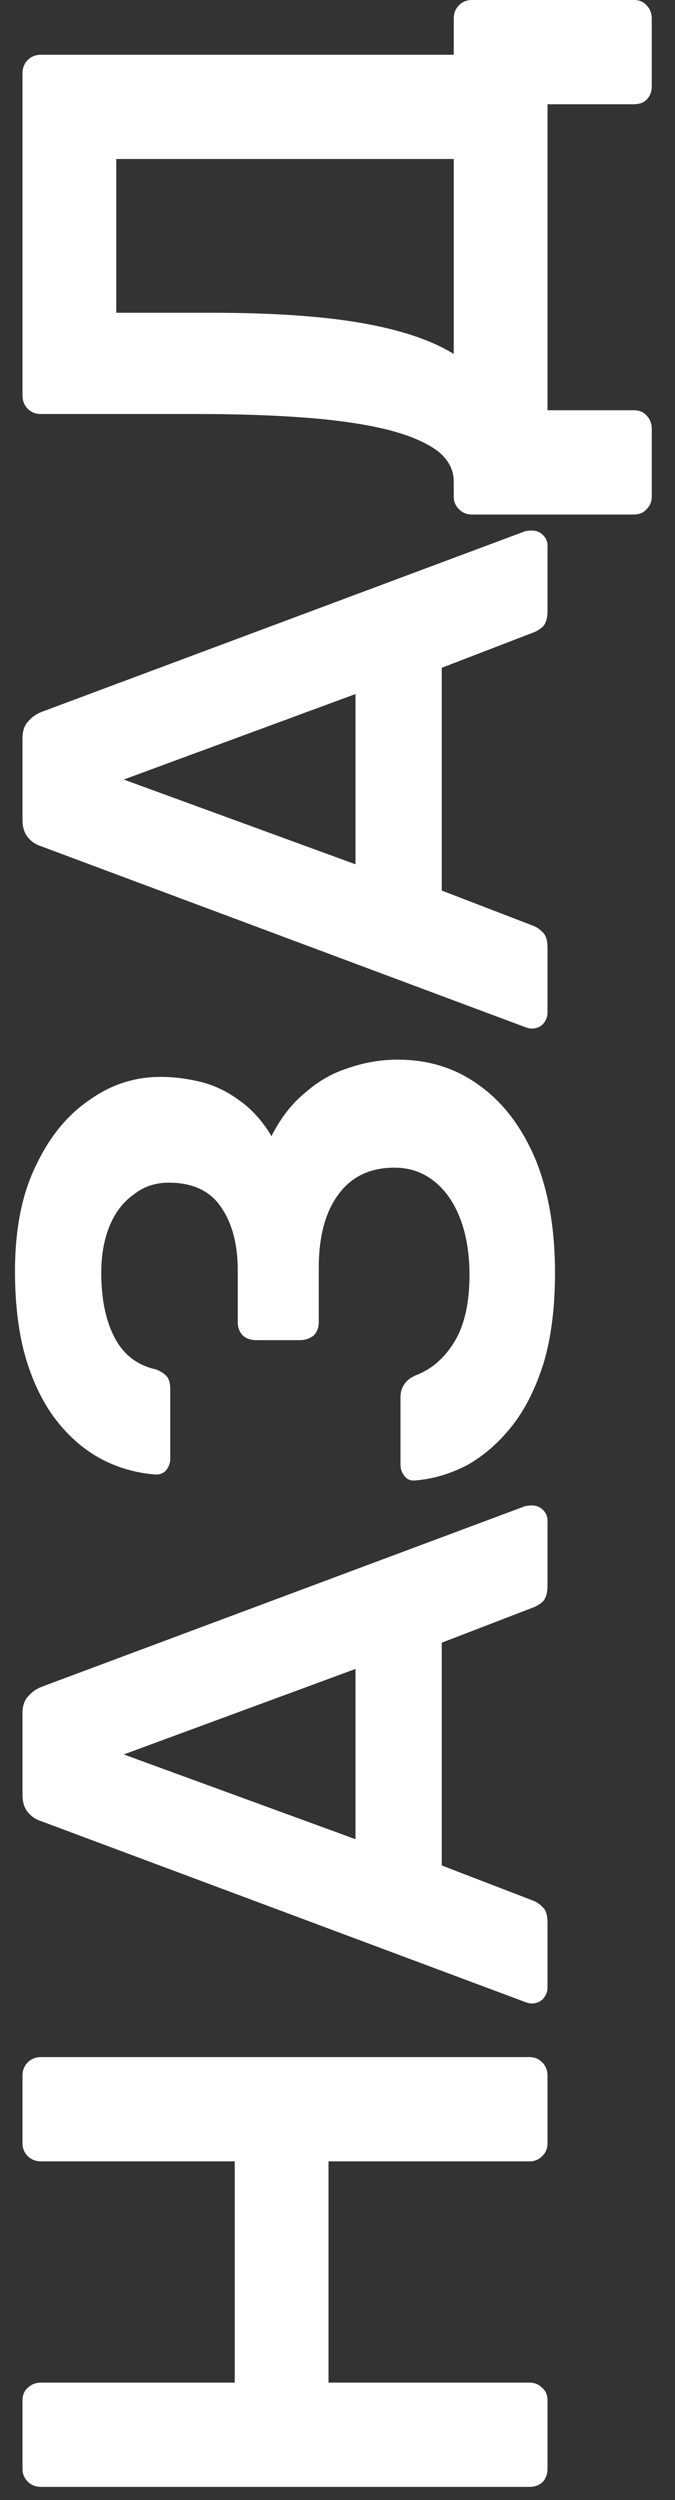 <?xml version="1.0" encoding="UTF-8"?> <svg xmlns="http://www.w3.org/2000/svg" width="27" height="100" viewBox="0 0 27 100" fill="none"><rect x="0" y="0" width="27" height="100" fill="#333333" stroke="none"/><path d="M21.9 98.752C21.9 98.952 21.84 99.122 21.72 99.262C21.58 99.402 21.4 99.472 21.18 99.472H1.65C1.43 99.472 1.25 99.402 1.11 99.262C0.97 99.122 0.9 98.952 0.9 98.752L0.9 96.022C0.9 95.802 0.97 95.632 1.11 95.512C1.25 95.372 1.43 95.302 1.65 95.302H9.39L9.39 86.452H1.65C1.43 86.452 1.25 86.382 1.11 86.242C0.97 86.102 0.9 85.932 0.9 85.732L0.9 83.032C0.9 82.812 0.97 82.632 1.11 82.492C1.25 82.352 1.43 82.282 1.65 82.282H21.18C21.38 82.282 21.55 82.352 21.69 82.492C21.83 82.632 21.9 82.812 21.9 83.032V85.732C21.9 85.932 21.83 86.102 21.69 86.242C21.55 86.382 21.38 86.452 21.18 86.452H13.14L13.14 95.302H21.18C21.38 95.302 21.55 95.372 21.69 95.512C21.83 95.632 21.9 95.802 21.9 96.022V98.752Z" fill="white"></path><path d="M21.9 79.506C21.9 79.666 21.84 79.816 21.72 79.956C21.6 80.076 21.45 80.136 21.27 80.136C21.19 80.136 21.1 80.116 21 80.076L1.65 72.846C1.45 72.786 1.28 72.676 1.14 72.516C0.98 72.336 0.9 72.096 0.9 71.796L0.9 68.526C0.9 68.226 0.98 67.996 1.14 67.836C1.28 67.676 1.45 67.556 1.65 67.476L21 60.246C21.1 60.226 21.19 60.216 21.27 60.216C21.45 60.216 21.6 60.276 21.72 60.396C21.84 60.516 21.9 60.656 21.9 60.816V63.426C21.9 63.706 21.84 63.916 21.72 64.056C21.58 64.176 21.45 64.256 21.33 64.296L17.67 65.706V74.616L21.33 76.026C21.45 76.066 21.58 76.156 21.72 76.296C21.84 76.416 21.9 76.616 21.9 76.896V79.506ZM14.22 73.566V66.756L4.95 70.176L14.22 73.566Z" fill="white"></path><path d="M22.2 50.905C22.2 52.285 22.05 53.485 21.75 54.505C21.43 55.525 21.01 56.365 20.49 57.025C19.97 57.685 19.38 58.205 18.72 58.585C18.04 58.945 17.34 59.155 16.62 59.215C16.44 59.235 16.3 59.185 16.2 59.065C16.08 58.925 16.02 58.765 16.02 58.585L16.02 55.885C16.02 55.685 16.07 55.515 16.17 55.375C16.25 55.235 16.4 55.115 16.62 55.015C17.26 54.775 17.78 54.325 18.18 53.665C18.58 53.005 18.78 52.115 18.78 50.995C18.78 50.155 18.66 49.415 18.42 48.775C18.18 48.135 17.84 47.635 17.4 47.275C16.94 46.895 16.4 46.705 15.78 46.705C14.8 46.705 14.05 47.065 13.53 47.785C13.01 48.485 12.75 49.465 12.75 50.725V52.885C12.75 53.105 12.68 53.285 12.54 53.425C12.38 53.545 12.2 53.605 12 53.605H10.26C10.04 53.605 9.86 53.545 9.72 53.425C9.58 53.285 9.51 53.105 9.51 52.885V50.815C9.51 49.775 9.29 48.935 8.85 48.295C8.41 47.635 7.71 47.305 6.75 47.305C6.21 47.305 5.74 47.465 5.34 47.785C4.92 48.085 4.6 48.505 4.38 49.045C4.16 49.585 4.05 50.205 4.05 50.905C4.05 51.965 4.23 52.835 4.59 53.515C4.95 54.195 5.5 54.615 6.24 54.775C6.44 54.855 6.59 54.955 6.69 55.075C6.77 55.195 6.81 55.355 6.81 55.555L6.81 58.345C6.81 58.525 6.75 58.685 6.63 58.825C6.51 58.945 6.36 58.995 6.18 58.975C5.44 58.915 4.74 58.715 4.08 58.375C3.4 58.015 2.8 57.505 2.28 56.845C1.76 56.185 1.35 55.365 1.05 54.385C0.75 53.385 0.6 52.205 0.6 50.845C0.6 49.165 0.88 47.755 1.44 46.615C1.98 45.475 2.69 44.605 3.57 44.005C4.43 43.385 5.38 43.075 6.42 43.075C6.96 43.075 7.51 43.145 8.07 43.285C8.61 43.425 9.12 43.675 9.6 44.035C10.08 44.375 10.5 44.845 10.86 45.445C11.22 44.725 11.67 44.145 12.21 43.705C12.73 43.245 13.31 42.915 13.95 42.715C14.59 42.495 15.24 42.385 15.9 42.385C17.16 42.385 18.26 42.735 19.2 43.435C20.14 44.115 20.88 45.095 21.42 46.375C21.94 47.655 22.2 49.165 22.2 50.905Z" fill="white"></path><path d="M21.9 40.511C21.9 40.671 21.84 40.821 21.72 40.961C21.6 41.081 21.45 41.141 21.27 41.141C21.19 41.141 21.1 41.121 21 41.081L1.65 33.851C1.45 33.791 1.28 33.681 1.14 33.521C0.98 33.341 0.9 33.101 0.9 32.801L0.9 29.531C0.9 29.231 0.98 29.001 1.14 28.841C1.28 28.681 1.45 28.561 1.65 28.481L21 21.251C21.1 21.231 21.19 21.221 21.27 21.221C21.45 21.221 21.6 21.281 21.72 21.401C21.84 21.521 21.9 21.661 21.9 21.821V24.431C21.9 24.711 21.84 24.921 21.72 25.061C21.58 25.181 21.45 25.261 21.33 25.301L17.67 26.711V35.621L21.33 37.031C21.45 37.071 21.58 37.161 21.72 37.301C21.84 37.421 21.9 37.621 21.9 37.901V40.511ZM14.22 34.571V27.761L4.95 31.181L14.22 34.571Z" fill="white"></path><path d="M26.07 19.86C26.07 20.06 26 20.23 25.86 20.37C25.74 20.51 25.57 20.58 25.35 20.58H18.87C18.67 20.58 18.5 20.51 18.36 20.37C18.22 20.23 18.15 20.06 18.15 19.86V19.26C18.15 18.78 17.93 18.37 17.49 18.03C17.03 17.69 16.37 17.41 15.51 17.19C14.63 16.97 13.55 16.81 12.27 16.71C10.99 16.61 9.53 16.56 7.89 16.56H1.62C1.42 16.56 1.25 16.49 1.11 16.35C0.97 16.21 0.9 16.03 0.9 15.81L0.9 2.94C0.9 2.72 0.97 2.54 1.11 2.4C1.25 2.26 1.43 2.19 1.65 2.19L18.15 2.19V0.75C18.15 0.53 18.22 0.35 18.36 0.21C18.5 0.07 18.67 -8.74228e-09 18.87 0L25.35 2.8325e-07C25.57 2.92866e-07 25.74 0.07 25.86 0.21C26 0.35 26.07 0.53 26.07 0.75V3.45C26.07 3.67 26 3.85 25.86 3.99C25.74 4.11 25.57 4.17 25.35 4.17H21.9V16.41H25.35C25.57 16.41 25.74 16.48 25.86 16.62C26 16.76 26.07 16.94 26.07 17.16V19.86ZM18.15 14.16V6.36L4.65 6.36V12.51H8.43C10.91 12.51 12.94 12.65 14.52 12.93C16.08 13.21 17.29 13.62 18.15 14.16Z" fill="white"></path></svg> 